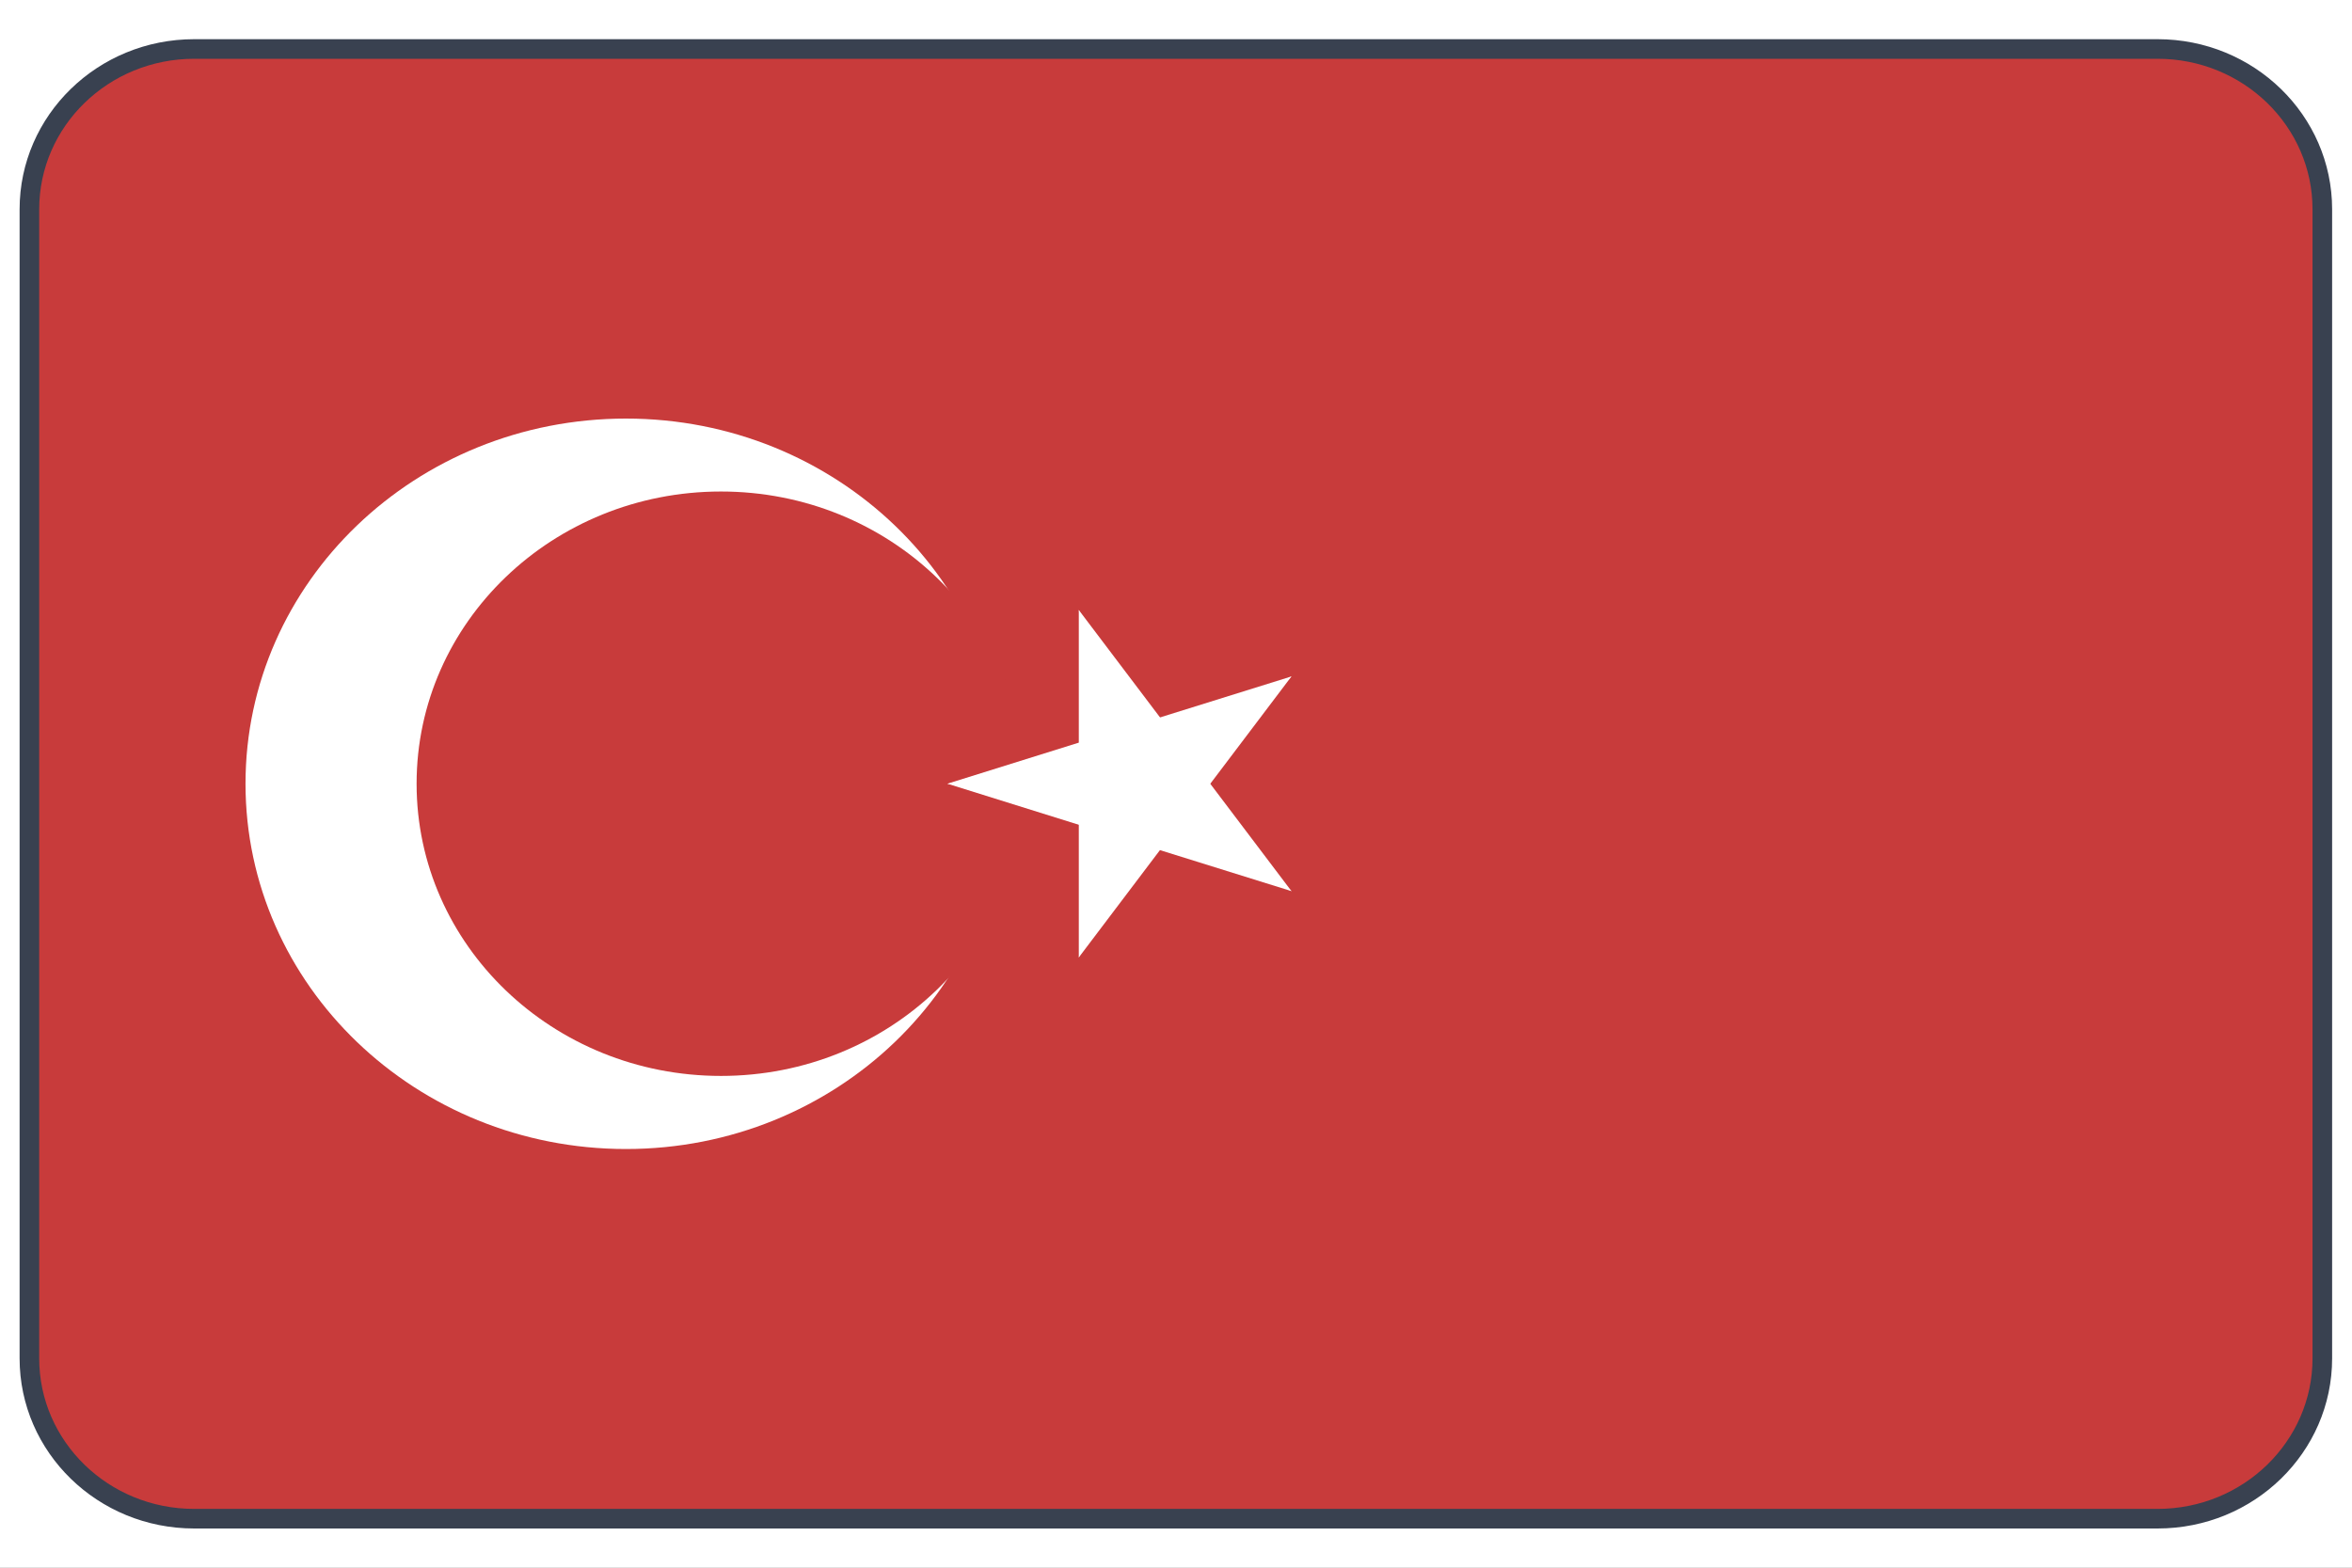<?xml version="1.0" encoding="UTF-8"?> <svg xmlns="http://www.w3.org/2000/svg" width="120" height="80" viewBox="0 0 120 80" fill="none"><rect x="0" y="0" width="120" height="80" fill="#808080" stroke="none"/><g clip-path="url(#clip0_4544_13867)"><rect width="120" height="80" fill="white"></rect><path fill-rule="evenodd" clip-rule="evenodd" d="M118.5 67.628V9.673C118.5 7.341 117.099 2.719 107.992 2.719H7.818C5.388 2.719 1.514 8.016 1.514 10.355V71.719C1.514 74.05 6.088 77.289 8.519 77.289H111.494C117.099 77.173 118.5 71.719 118.5 67.628Z" fill="#C83B3B"></path><path fill-rule="evenodd" clip-rule="evenodd" d="M31.938 21.36C42.656 21.36 51.342 29.705 51.342 39.994C51.342 50.282 42.656 58.635 31.938 58.635C21.22 58.635 12.526 50.282 12.526 39.994C12.526 29.705 21.213 21.36 31.938 21.36Z" fill="white"></path><path fill-rule="evenodd" clip-rule="evenodd" d="M36.785 25.082C45.36 25.082 52.316 31.757 52.316 39.994C52.316 48.23 45.367 54.905 36.785 54.905C28.204 54.905 21.255 48.23 21.255 39.994C21.255 31.757 28.204 25.082 36.785 25.082Z" fill="#C83B3B"></path><path fill-rule="evenodd" clip-rule="evenodd" d="M48.336 39.993L57.562 42.877L59.061 38.446L48.336 39.993Z" fill="white"></path><path fill-rule="evenodd" clip-rule="evenodd" d="M48.336 39.993L57.562 37.109L59.061 41.548L48.336 39.993Z" fill="white"></path><path fill-rule="evenodd" clip-rule="evenodd" d="M55.041 31.13V40.45H59.888L55.041 31.13Z" fill="white"></path><path fill-rule="evenodd" clip-rule="evenodd" d="M55.041 31.13L60.743 38.67L56.82 41.418L55.041 31.13Z" fill="white"></path><path fill-rule="evenodd" clip-rule="evenodd" d="M55.041 48.857L60.743 41.316L56.82 38.582L55.041 48.857Z" fill="white"></path><path fill-rule="evenodd" clip-rule="evenodd" d="M55.041 48.857V39.537H59.888L55.041 48.857Z" fill="white"></path><path fill-rule="evenodd" clip-rule="evenodd" d="M65.892 34.518L56.666 37.396L58.158 41.827L65.892 34.518Z" fill="white"></path><path fill-rule="evenodd" clip-rule="evenodd" d="M65.891 34.518L60.189 42.059L56.259 39.318L65.891 34.518Z" fill="white"></path><path fill-rule="evenodd" clip-rule="evenodd" d="M65.891 45.475L60.189 37.934L56.259 40.675L65.891 45.475Z" fill="white"></path><path fill-rule="evenodd" clip-rule="evenodd" d="M65.892 45.475L56.666 42.598L58.158 38.159L65.892 45.475Z" fill="white"></path><path d="M110.08 2.5H9.906C5.264 2.5 1.5 6.163 1.5 10.682V69.318C1.5 73.837 5.264 77.5 9.906 77.5H110.08C114.722 77.5 118.486 73.837 118.486 69.318V10.682C118.486 6.163 114.722 2.5 110.08 2.5Z" stroke="#394150" stroke-linecap="round" stroke-linejoin="round"></path></g><defs><clipPath id="clip0_4544_13867"><rect width="120" height="80" fill="white"></rect></clipPath></defs></svg> 